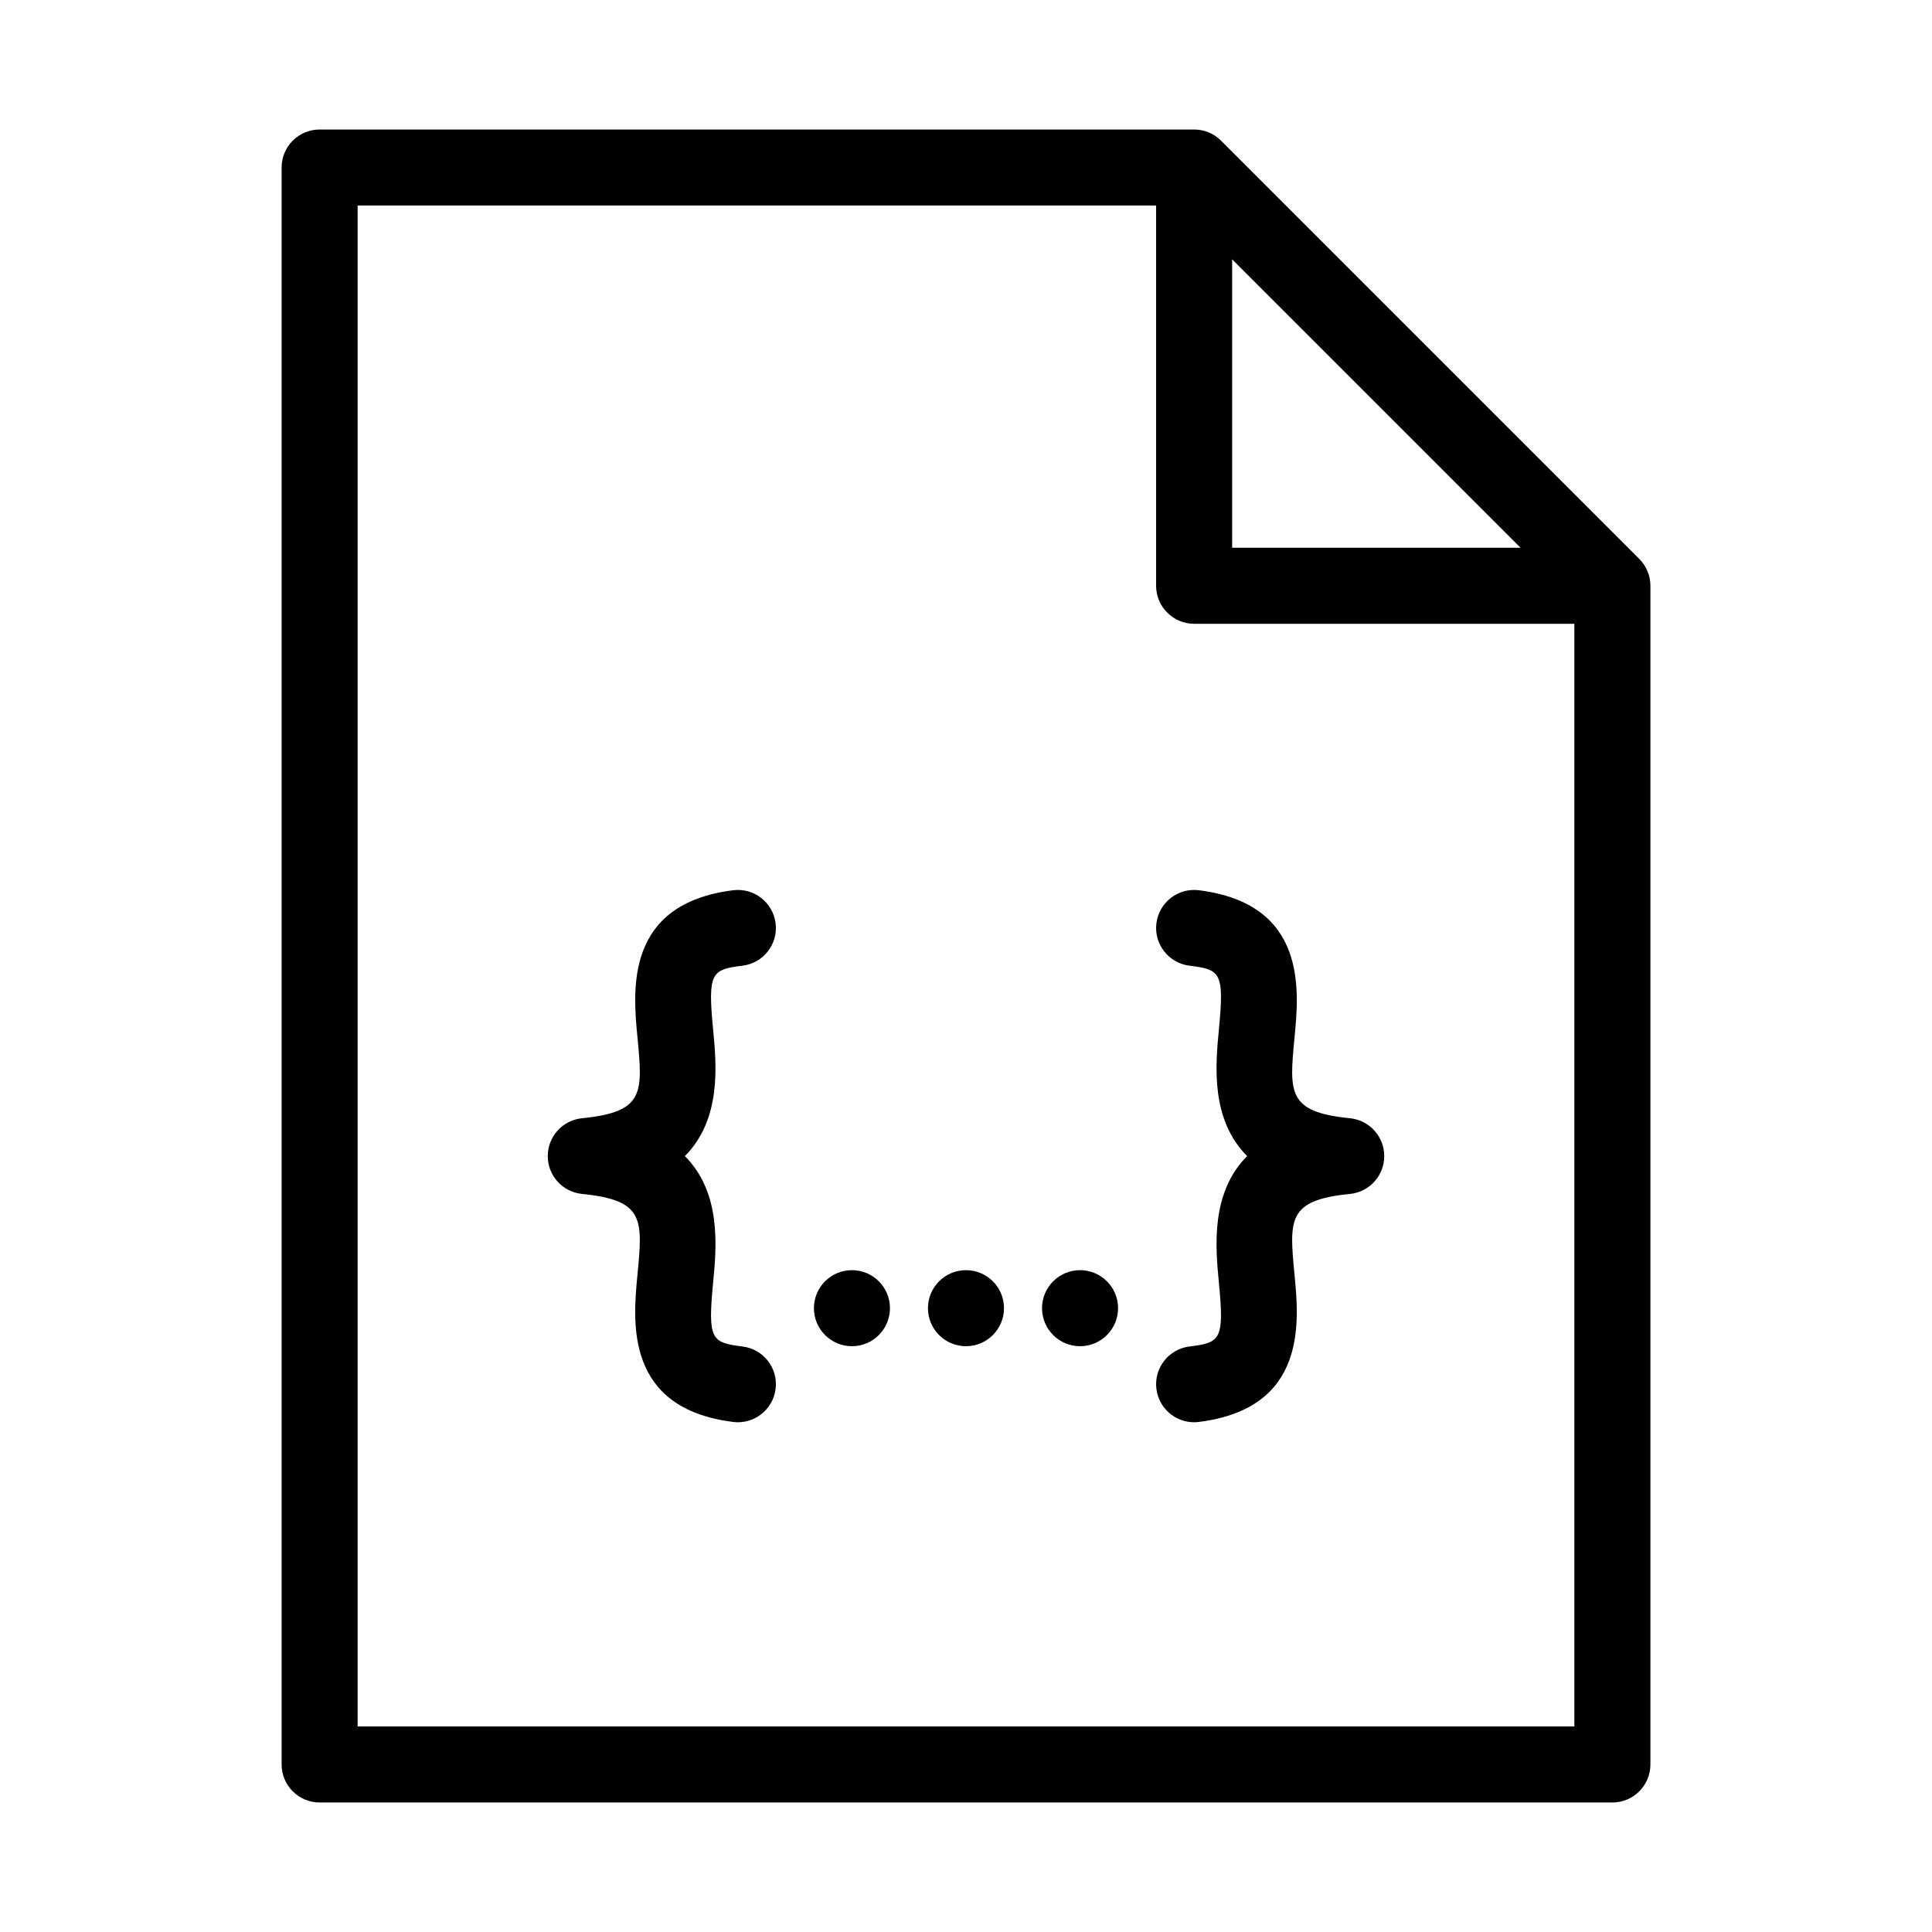 <?xml version="1.0" encoding="UTF-8"?>
<!-- Uploaded to: ICON Repo, www.iconrepo.com, Generator: ICON Repo Mixer Tools -->
<svg fill="#000000" width="800px" height="800px" version="1.1" viewBox="144 144 512 512" xmlns="http://www.w3.org/2000/svg">
 <g>
  <path d="m578.42 292.11-110.84-110.84c-1.887-1.887-4.453-2.949-7.121-2.949h-231.75c-5.562 0-10.078 4.516-10.078 10.078v423.2c0 5.562 4.516 10.078 10.078 10.078h342.59c5.562 0 10.078-4.516 10.078-10.078v-312.36c0-2.672-1.062-5.234-2.953-7.125zm-107.89-79.391 76.434 76.438h-76.434zm-231.75 388.8v-403.05h211.6v100.76c0 5.562 4.516 10.078 10.078 10.078h100.76v292.21z"/>
  <path d="m460.44 520.91c-5.004 0-9.344-3.727-9.98-8.828-0.691-5.523 3.231-10.559 8.746-11.246 8.273-1.031 9.27-1.754 7.809-16.977-0.883-9.215-2.273-23.684 7.488-33.484-9.766-9.793-8.367-24.262-7.488-33.484 1.461-15.227 0.465-15.945-7.809-16.977-5.523-0.691-9.438-5.723-8.746-11.246 0.691-5.523 5.758-9.445 11.246-8.746 28.758 3.594 26.555 26.555 25.371 38.898-1.426 14.863-1.91 19.871 14.688 21.527 5.152 0.516 9.07 4.856 9.07 10.027 0 5.176-3.918 9.512-9.074 10.027-16.594 1.656-16.113 6.664-14.688 21.527 1.18 12.34 3.387 35.309-25.371 38.898-0.422 0.055-0.844 0.082-1.262 0.082z"/>
  <path d="m339.55 520.91c-0.418 0-0.84-0.023-1.258-0.082-28.758-3.594-26.555-26.555-25.371-38.898 1.426-14.863 1.906-19.871-14.691-21.527-5.144-0.516-9.07-4.852-9.07-10.027 0-5.176 3.926-9.512 9.074-10.027 16.594-1.656 16.117-6.664 14.691-21.527-1.184-12.34-3.387-35.301 25.371-38.898 5.512-0.684 10.555 3.231 11.246 8.746 0.691 5.523-3.223 10.559-8.746 11.246-8.273 1.039-9.27 1.754-7.809 16.977 0.883 9.215 2.273 23.684-7.488 33.484 9.766 9.793 8.375 24.262 7.488 33.484-1.461 15.227-0.465 15.945 7.809 16.977 5.523 0.691 9.441 5.727 8.746 11.246-0.641 5.098-4.981 8.828-9.992 8.828z"/>
  <path d="m379.85 490.68c0 5.566-4.512 10.078-10.078 10.078-5.566 0-10.074-4.512-10.074-10.078 0-5.562 4.508-10.074 10.074-10.074 5.566 0 10.078 4.512 10.078 10.074"/>
  <path d="m440.3 490.68c0 5.566-4.512 10.078-10.078 10.078-5.562 0-10.074-4.512-10.074-10.078 0-5.562 4.512-10.074 10.074-10.074 5.566 0 10.078 4.512 10.078 10.074"/>
  <path d="m410.07 490.68c0 5.566-4.512 10.078-10.074 10.078-5.566 0-10.078-4.512-10.078-10.078 0-5.562 4.512-10.074 10.078-10.074 5.562 0 10.074 4.512 10.074 10.074"/>
 </g>
</svg>